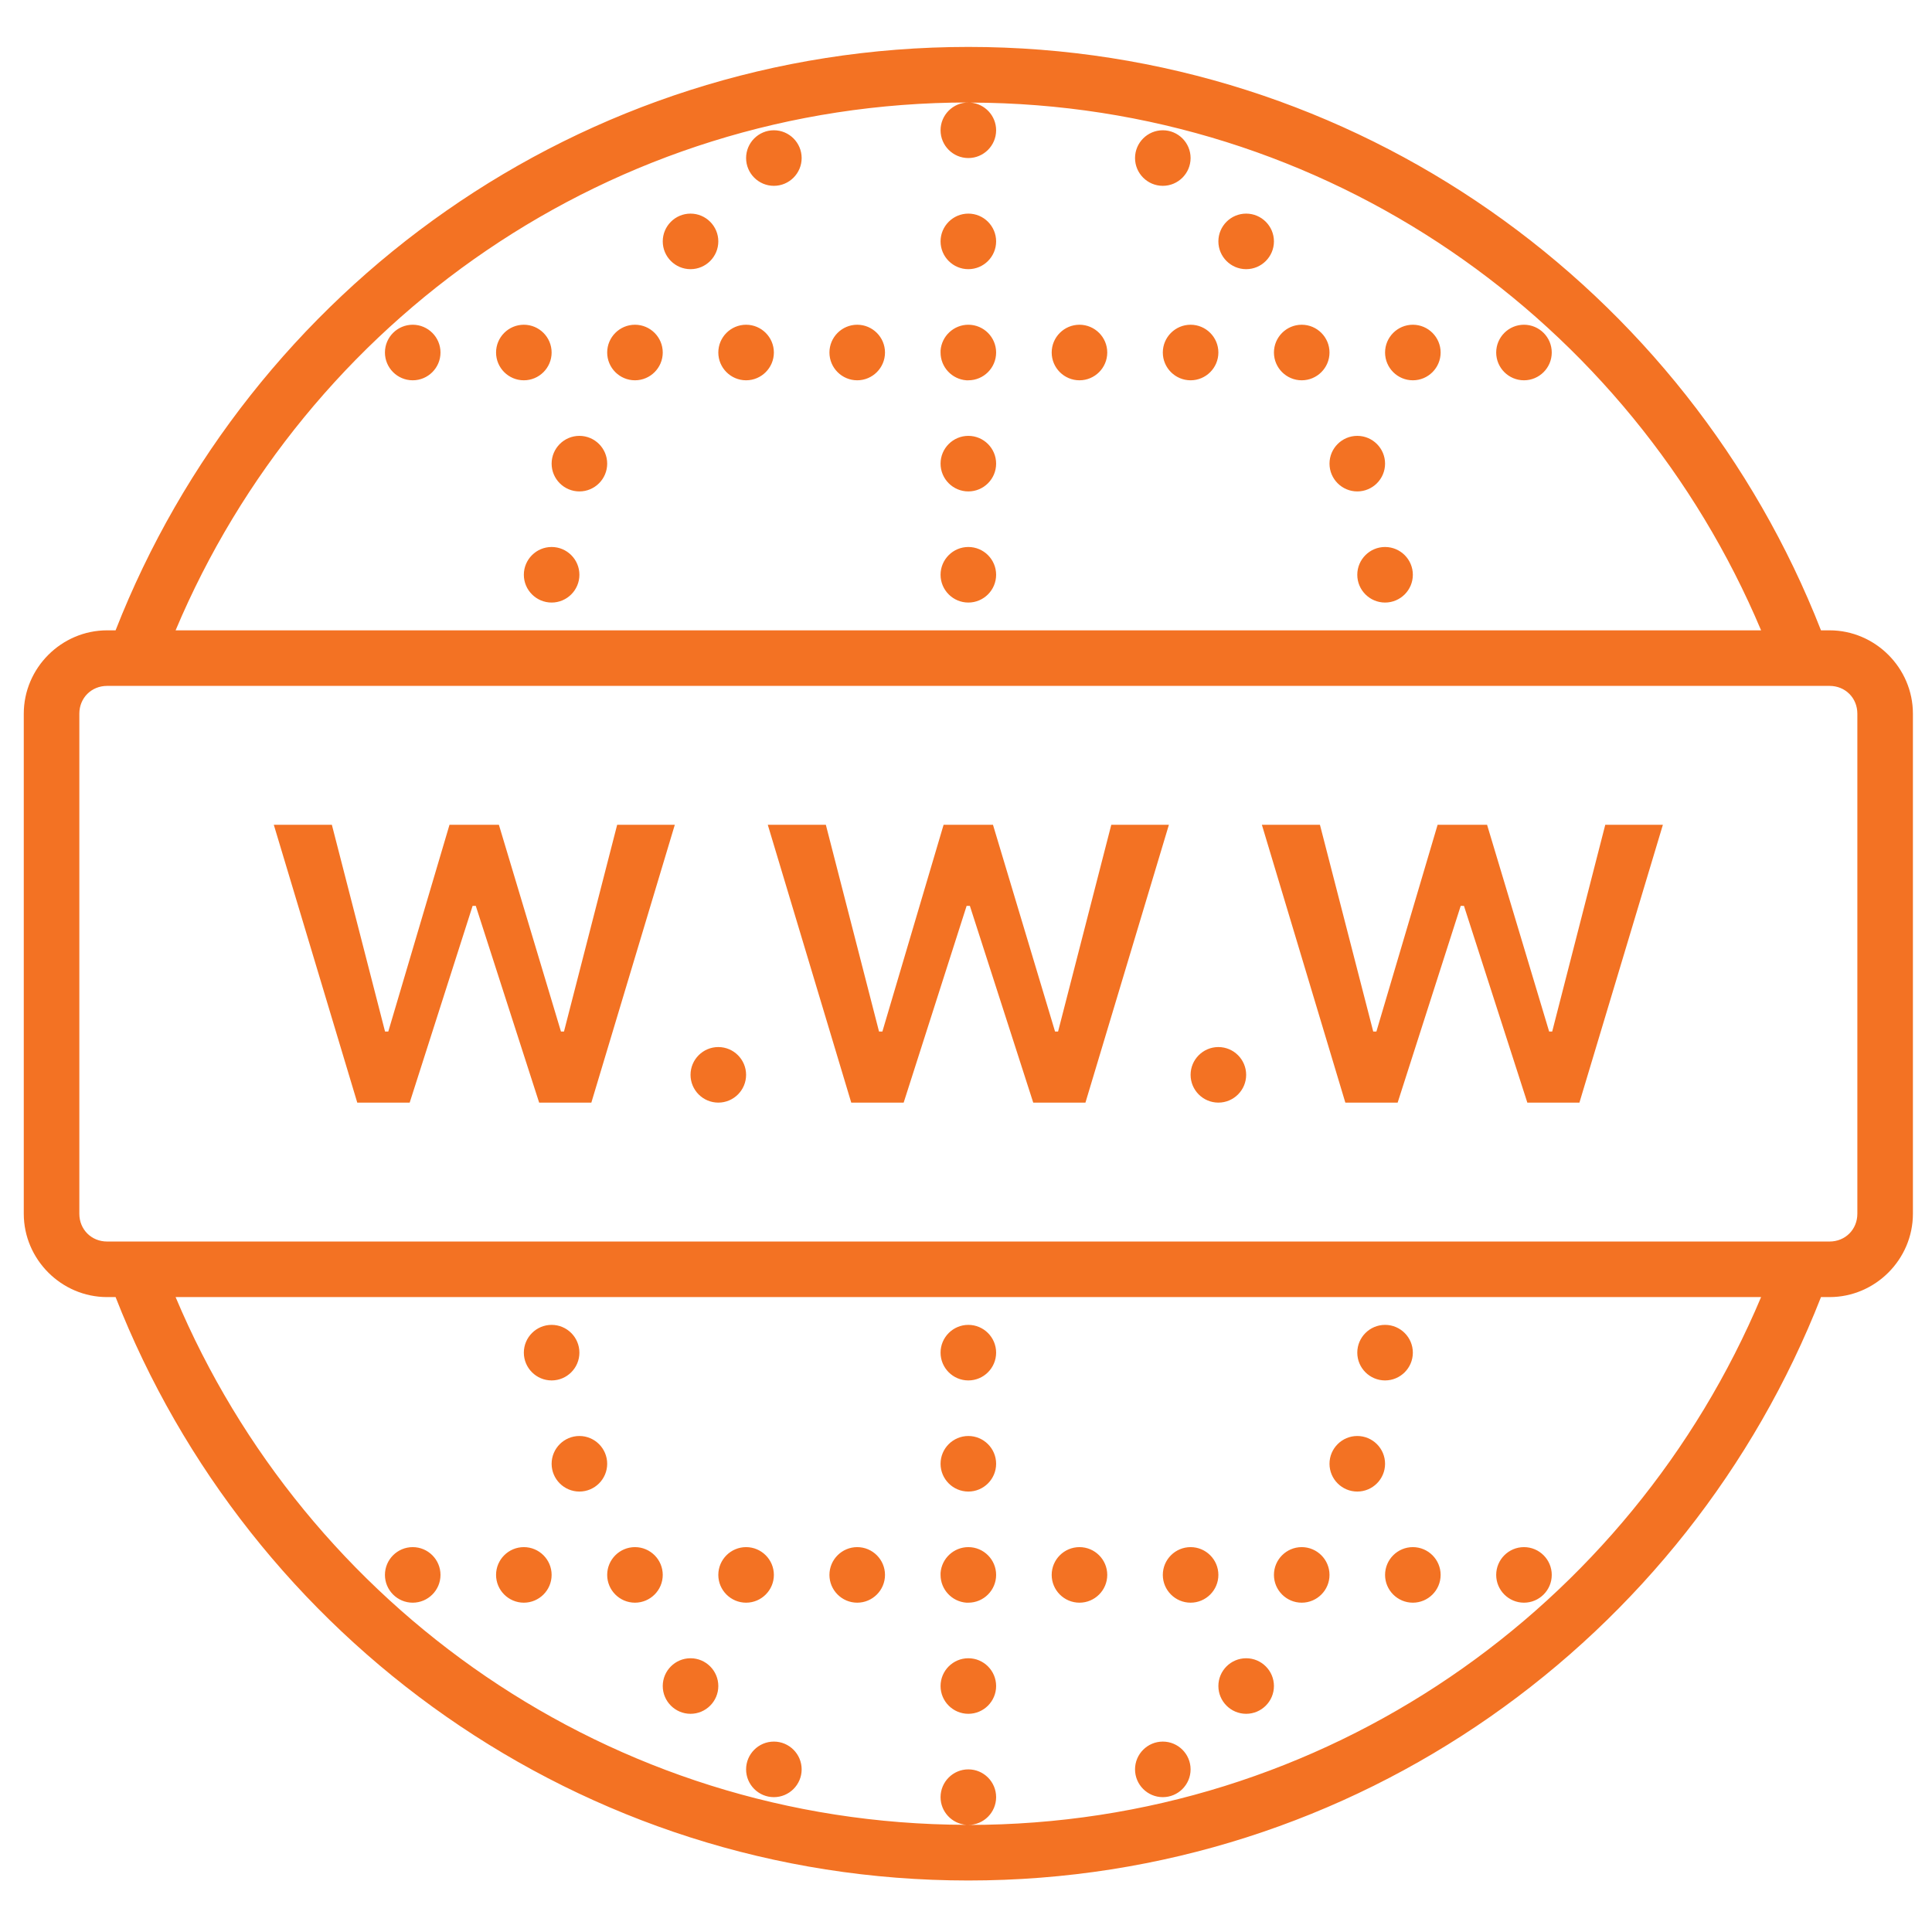 <svg xmlns="http://www.w3.org/2000/svg" xmlns:xlink="http://www.w3.org/1999/xlink" width="1080" height="1080" viewBox="0 0 1080 1080" xml:space="preserve"><desc>Created with Fabric.js 5.2.4</desc><defs></defs><rect x="0" y="0" width="100%" height="100%" fill="transparent"></rect><g transform="matrix(1 0 0 1 540 540)" id="f436305b-b856-47c6-a04e-8e901c3d782c"><rect style="stroke: none; stroke-width: 1; stroke-dasharray: none; stroke-linecap: butt; stroke-dashoffset: 0; stroke-linejoin: miter; stroke-miterlimit: 4; fill: rgb(255,255,255); fill-rule: nonzero; opacity: 1; visibility: hidden;" x="-540" y="-540" rx="0" ry="0" width="1080" height="1080"></rect></g><g transform="matrix(1 0 0 1 540 540)" id="a269617b-fd1c-4e40-804d-99b59bfe448c"></g><g transform="matrix(NaN NaN NaN NaN 0 0)"><g style=""></g></g><g transform="matrix(NaN NaN NaN NaN 0 0)"><g style=""></g></g><g transform="matrix(NaN NaN NaN NaN 0 0)"><g style=""></g></g><g transform="matrix(NaN NaN NaN NaN 0 0)"><g style=""></g></g><g transform="matrix(NaN NaN NaN NaN 0 0)"><g style=""></g></g><g transform="matrix(NaN NaN NaN NaN 0 0)"><g style=""></g></g><g transform="matrix(NaN NaN NaN NaN 0 0)"><g style=""></g></g><g transform="matrix(NaN NaN NaN NaN 0 0)"><g style=""></g></g><g transform="matrix(NaN NaN NaN NaN 0 0)"><g style=""></g></g><g transform="matrix(NaN NaN NaN NaN 0 0)"><g style=""></g></g><g transform="matrix(NaN NaN NaN NaN 0 0)"><g style=""></g></g><g transform="matrix(NaN NaN NaN NaN 0 0)"><g style=""></g></g><g transform="matrix(NaN NaN NaN NaN 0 0)"><g style=""></g></g><g transform="matrix(15.53 0 0 15.53 541.31 538.72)" id="2378f9fc-3ec0-4e61-9938-0eb095145103"><path style="stroke: rgb(0,0,0); stroke-width: 0; stroke-dasharray: none; stroke-linecap: butt; stroke-dashoffset: 0; stroke-linejoin: miter; stroke-miterlimit: 4; fill: rgb(243,114,35); fill-rule: nonzero; opacity: 1;" transform=" translate(-40, -40)" d="M 40 7 C 26.023 7 14.113 15.719 9.305 28 L 9 28 C 7.355 28 6 29.355 6 31 L 6 49 C 6 50.645 7.355 52 9 52 L 9.305 52 C 14.113 64.281 26.023 73 40 73 C 53.977 73 65.887 64.281 70.691 52 L 71 52 C 72.645 52 74 50.645 74 49 L 74 31 C 74 29.355 72.645 28 71 28 L 70.691 28 C 65.887 15.719 53.977 7 40 7 z M 40 9 C 39.449 9 39 9.449 39 10 C 39 10.551 39.449 11 40 11 C 40.551 11 41 10.551 41 10 C 41 9.48 40.598 9.047 40.078 9.004 C 52.91 9.035 63.852 16.875 68.535 28 L 11.465 28 C 16.156 16.852 27.133 9 40 9 z M 33 10 C 32.449 10 32 10.449 32 11 C 32 11.551 32.449 12 33 12 C 33.551 12 34 11.551 34 11 C 34 10.449 33.551 10 33 10 z M 47 10 C 46.449 10 46 10.449 46 11 C 46 11.551 46.449 12 47 12 C 47.551 12 48 11.551 48 11 C 48 10.449 47.551 10 47 10 z M 30 13 C 29.449 13 29 13.449 29 14 C 29 14.551 29.449 15 30 15 C 30.551 15 31 14.551 31 14 C 31 13.449 30.551 13 30 13 z M 40 13 C 39.449 13 39 13.449 39 14 C 39 14.551 39.449 15 40 15 C 40.551 15 41 14.551 41 14 C 41 13.449 40.551 13 40 13 z M 50 13 C 49.449 13 49 13.449 49 14 C 49 14.551 49.449 15 50 15 C 50.551 15 51 14.551 51 14 C 51 13.449 50.551 13 50 13 z M 20 17 C 19.449 17 19 17.449 19 18 C 19 18.551 19.449 19 20 19 C 20.551 19 21 18.551 21 18 C 21 17.449 20.551 17 20 17 z M 24 17 C 23.449 17 23 17.449 23 18 C 23 18.551 23.449 19 24 19 C 24.551 19 25 18.551 25 18 C 25 17.449 24.551 17 24 17 z M 28 17 C 27.449 17 27 17.449 27 18 C 27 18.551 27.449 19 28 19 C 28.551 19 29 18.551 29 18 C 29 17.449 28.551 17 28 17 z M 32 17 C 31.449 17 31 17.449 31 18 C 31 18.551 31.449 19 32 19 C 32.551 19 33 18.551 33 18 C 33 17.449 32.551 17 32 17 z M 36 17 C 35.449 17 35 17.449 35 18 C 35 18.551 35.449 19 36 19 C 36.551 19 37 18.551 37 18 C 37 17.449 36.551 17 36 17 z M 40 17 C 39.477 17 39.039 17.406 39 17.93 C 39 17.953 39 17.977 39 18 C 39 18.523 39.406 18.961 39.93 19 C 39.953 19 39.977 19 40 19 C 40.551 19 41 18.551 41 18 C 41 17.449 40.551 17 40 17 z M 44 17 C 43.449 17 43 17.449 43 18 C 43 18.551 43.449 19 44 19 C 44.551 19 45 18.551 45 18 C 45 17.449 44.551 17 44 17 z M 48 17 C 47.449 17 47 17.449 47 18 C 47 18.551 47.449 19 48 19 C 48.551 19 49 18.551 49 18 C 49 17.449 48.551 17 48 17 z M 52 17 C 51.449 17 51 17.449 51 18 C 51 18.551 51.449 19 52 19 C 52.551 19 53 18.551 53 18 C 53 17.449 52.551 17 52 17 z M 56 17 C 55.449 17 55 17.449 55 18 C 55 18.551 55.449 19 56 19 C 56.551 19 57 18.551 57 18 C 57 17.449 56.551 17 56 17 z M 60 17 C 59.449 17 59 17.449 59 18 C 59 18.551 59.449 19 60 19 C 60.551 19 61 18.551 61 18 C 61 17.449 60.551 17 60 17 z M 26 21 C 25.449 21 25 21.449 25 22 C 25 22.551 25.449 23 26 23 C 26.551 23 27 22.551 27 22 C 27 21.449 26.551 21 26 21 z M 40 21 C 39.449 21 39 21.449 39 22 C 39 22.551 39.449 23 40 23 C 40.551 23 41 22.551 41 22 C 41 21.449 40.551 21 40 21 z M 54 21 C 53.449 21 53 21.449 53 22 C 53 22.551 53.449 23 54 23 C 54.551 23 55 22.551 55 22 C 55 21.449 54.551 21 54 21 z M 25 25 C 24.449 25 24 25.449 24 26 C 24 26.551 24.449 27 25 27 C 25.551 27 26 26.551 26 26 C 26 25.449 25.551 25 25 25 z M 40 25 C 39.449 25 39 25.449 39 26 C 39 26.551 39.449 27 40 27 C 40.551 27 41 26.551 41 26 C 41 25.449 40.551 25 40 25 z M 55 25 C 54.449 25 54 25.449 54 26 C 54 26.551 54.449 27 55 27 C 55.551 27 56 26.551 56 26 C 56 25.449 55.551 25 55 25 z M 9 30 L 71 30 C 71.566 30 72 30.434 72 31 L 72 49 C 72 49.566 71.566 50 71 50 L 9 50 C 8.434 50 8 49.566 8 49 L 8 31 C 8 30.434 8.434 30 9 30 z M 15 35 L 18.004 45 L 19.891 45 L 22.156 37.918 L 22.27 37.918 L 24.551 45 L 26.43 45 L 29.434 35 L 27.359 35 L 25.445 42.441 L 25.336 42.441 L 23.102 35 L 21.324 35 L 19.121 42.441 L 19.004 42.441 L 17.09 35 z M 32.781 35 L 35.785 45 L 37.672 45 L 39.938 37.918 L 40.055 37.918 L 42.336 45 L 44.215 45 L 47.219 35 L 45.145 35 L 43.23 42.441 L 43.121 42.441 L 40.887 35 L 39.109 35 L 36.906 42.441 L 36.785 42.441 L 34.871 35 z M 50.566 35 L 53.57 45 L 55.453 45 L 57.723 37.918 L 57.84 37.918 L 60.121 45 L 61.996 45 L 65 35 L 62.926 35 L 61.016 42.441 L 60.906 42.441 L 58.672 35 L 56.891 35 L 54.688 42.441 L 54.574 42.441 L 52.656 35 z M 31 43 C 30.449 43 30 43.449 30 44 C 30 44.551 30.449 45 31 45 C 31.551 45 32 44.551 32 44 C 32 43.449 31.551 43 31 43 z M 49 43 C 48.449 43 48 43.449 48 44 C 48 44.551 48.449 45 49 45 C 49.551 45 50 44.551 50 44 C 50 43.449 49.551 43 49 43 z M 11.465 52 L 68.535 52 C 63.844 63.148 52.867 71 40 71 C 40.551 71 41 70.551 41 70 C 41 69.449 40.551 69 40 69 C 39.449 69 39 69.449 39 70 C 39 70.52 39.402 70.953 39.922 70.996 C 27.09 70.965 16.148 63.125 11.465 52 z M 25 53 C 24.449 53 24 53.449 24 54 C 24 54.551 24.449 55 25 55 C 25.551 55 26 54.551 26 54 C 26 53.449 25.551 53 25 53 z M 40 53 C 39.449 53 39 53.449 39 54 C 39 54.551 39.449 55 40 55 C 40.551 55 41 54.551 41 54 C 41 53.449 40.551 53 40 53 z M 55 53 C 54.449 53 54 53.449 54 54 C 54 54.551 54.449 55 55 55 C 55.551 55 56 54.551 56 54 C 56 53.449 55.551 53 55 53 z M 26 57 C 25.449 57 25 57.449 25 58 C 25 58.551 25.449 59 26 59 C 26.551 59 27 58.551 27 58 C 27 57.449 26.551 57 26 57 z M 40 57 C 39.449 57 39 57.449 39 58 C 39 58.551 39.449 59 40 59 C 40.551 59 41 58.551 41 58 C 41 57.449 40.551 57 40 57 z M 54 57 C 53.449 57 53 57.449 53 58 C 53 58.551 53.449 59 54 59 C 54.551 59 55 58.551 55 58 C 55 57.449 54.551 57 54 57 z M 20 61 C 19.449 61 19 61.449 19 62 C 19 62.551 19.449 63 20 63 C 20.551 63 21 62.551 21 62 C 21 61.449 20.551 61 20 61 z M 24 61 C 23.449 61 23 61.449 23 62 C 23 62.551 23.449 63 24 63 C 24.551 63 25 62.551 25 62 C 25 61.449 24.551 61 24 61 z M 28 61 C 27.449 61 27 61.449 27 62 C 27 62.551 27.449 63 28 63 C 28.551 63 29 62.551 29 62 C 29 61.449 28.551 61 28 61 z M 32 61 C 31.449 61 31 61.449 31 62 C 31 62.551 31.449 63 32 63 C 32.551 63 33 62.551 33 62 C 33 61.449 32.551 61 32 61 z M 36 61 C 35.449 61 35 61.449 35 62 C 35 62.551 35.449 63 36 63 C 36.551 63 37 62.551 37 62 C 37 61.449 36.551 61 36 61 z M 40 61 C 39.477 61 39.039 61.406 39 61.93 C 39 61.953 39 61.977 39 62 C 39 62.523 39.406 62.961 39.93 63 C 39.953 63 39.977 63 40 63 C 40.551 63 41 62.551 41 62 C 41 61.449 40.551 61 40 61 z M 44 61 C 43.449 61 43 61.449 43 62 C 43 62.551 43.449 63 44 63 C 44.551 63 45 62.551 45 62 C 45 61.449 44.551 61 44 61 z M 48 61 C 47.449 61 47 61.449 47 62 C 47 62.551 47.449 63 48 63 C 48.551 63 49 62.551 49 62 C 49 61.449 48.551 61 48 61 z M 52 61 C 51.449 61 51 61.449 51 62 C 51 62.551 51.449 63 52 63 C 52.551 63 53 62.551 53 62 C 53 61.449 52.551 61 52 61 z M 56 61 C 55.449 61 55 61.449 55 62 C 55 62.551 55.449 63 56 63 C 56.551 63 57 62.551 57 62 C 57 61.449 56.551 61 56 61 z M 60 61 C 59.449 61 59 61.449 59 62 C 59 62.551 59.449 63 60 63 C 60.551 63 61 62.551 61 62 C 61 61.449 60.551 61 60 61 z M 30 65 C 29.449 65 29 65.449 29 66 C 29 66.551 29.449 67 30 67 C 30.551 67 31 66.551 31 66 C 31 65.449 30.551 65 30 65 z M 40 65 C 39.449 65 39 65.449 39 66 C 39 66.551 39.449 67 40 67 C 40.551 67 41 66.551 41 66 C 41 65.449 40.551 65 40 65 z M 50 65 C 49.449 65 49 65.449 49 66 C 49 66.551 49.449 67 50 67 C 50.551 67 51 66.551 51 66 C 51 65.449 50.551 65 50 65 z M 33 68 C 32.449 68 32 68.449 32 69 C 32 69.551 32.449 70 33 70 C 33.551 70 34 69.551 34 69 C 34 68.449 33.551 68 33 68 z M 47 68 C 46.449 68 46 68.449 46 69 C 46 69.551 46.449 70 47 70 C 47.551 70 48 69.551 48 69 C 48 68.449 47.551 68 47 68 z" stroke-linecap="round"></path></g><g transform="matrix(NaN NaN NaN NaN 0 0)"><g style=""></g></g></svg>